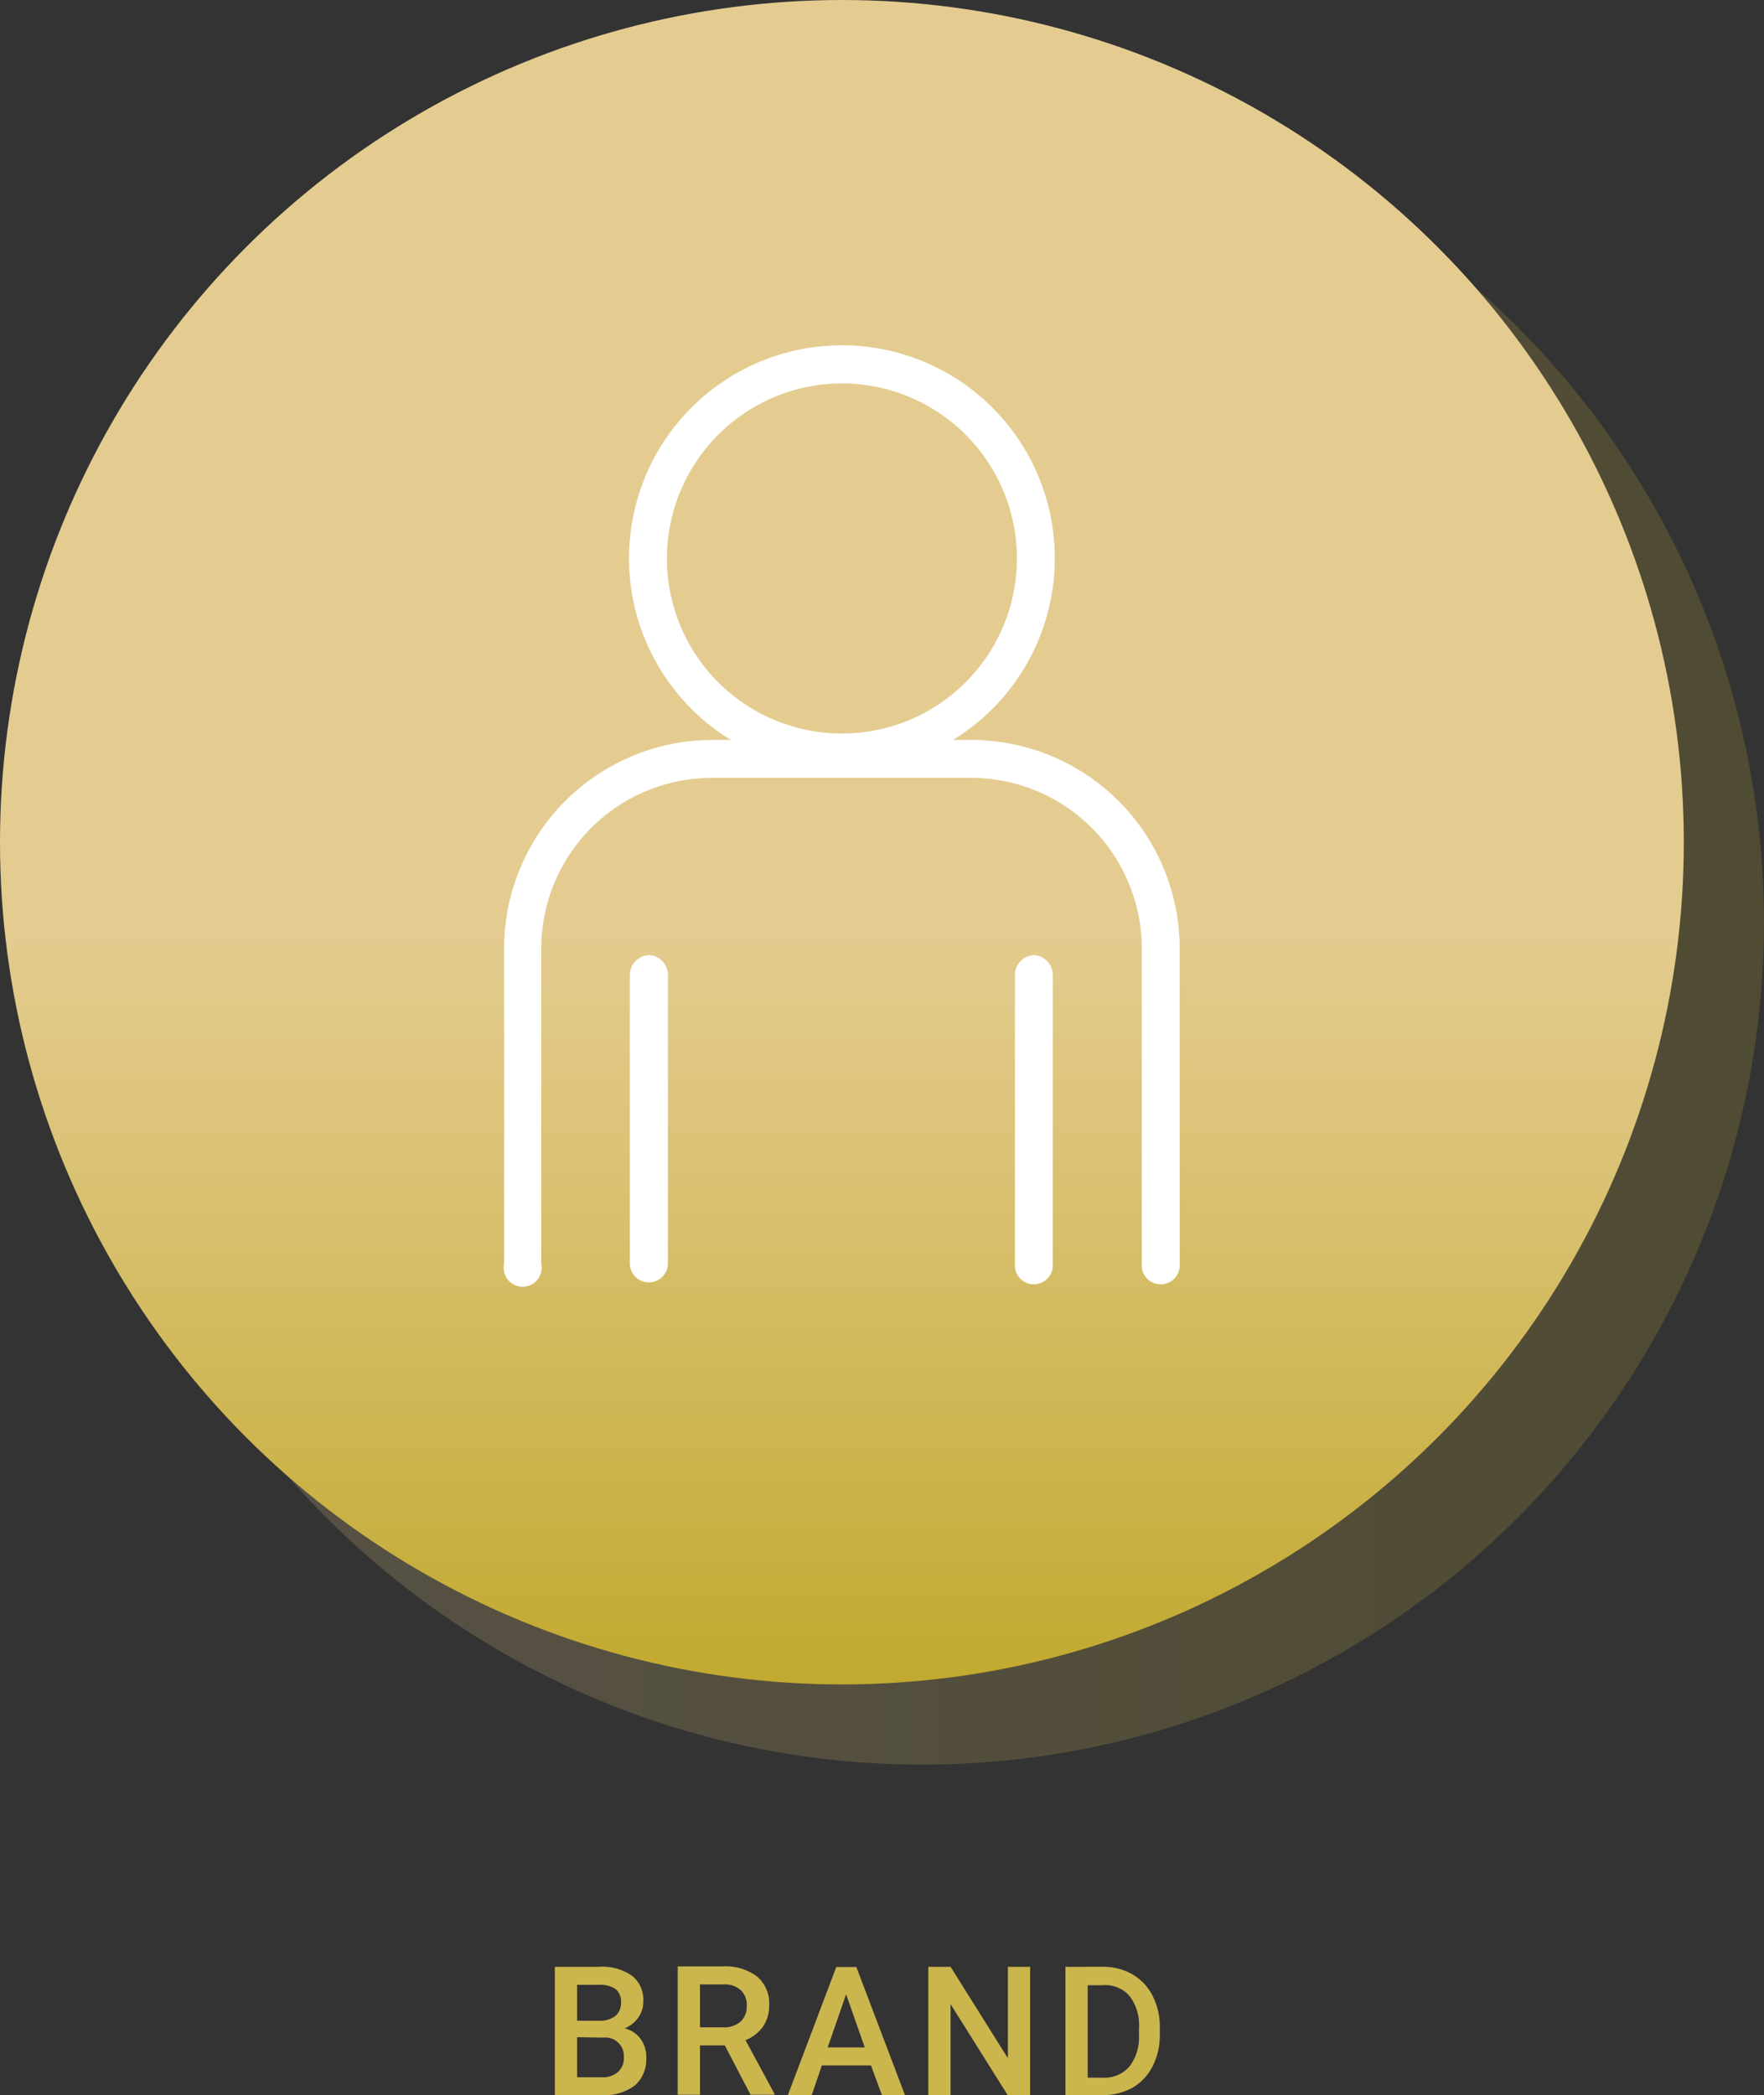 <svg viewBox="0 0 88 104.48" xmlns="http://www.w3.org/2000/svg" xmlns:xlink="http://www.w3.org/1999/xlink"><rect x="0" y="0" width="88" height="104.48" fill="#333333" stroke="none"/><linearGradient id="a" gradientUnits="userSpaceOnUse" x1="4" x2="88" y1="46" y2="46"><stop offset="0" stop-color="#e4cc91"/><stop offset=".32" stop-color="#dac275"/><stop offset="1" stop-color="#c2a92f"/></linearGradient><linearGradient id="b" x1="42" x2="42" xlink:href="#a" y2="84"/><g fill="#cbb64e"><path d="M27.68 104.48v-6.4h2.19a2.62 2.62 0 0 1 1.65.44 1.51 1.51 0 0 1 .57 1.29 1.34 1.34 0 0 1-.24.79 1.53 1.53 0 0 1-.69.55 1.41 1.41 0 0 1 .8.53 1.53 1.53 0 0 1 .28.93 1.74 1.74 0 0 1-.57 1.39 2.55 2.55 0 0 1-1.66.48zm1.11-3.71h1.09a1.26 1.26 0 0 0 .81-.23.83.83 0 0 0 .29-.67.81.81 0 0 0-.27-.68 1.37 1.37 0 0 0-.84-.21h-1.08zm0 .82v2H30a1.16 1.16 0 0 0 .82-.26.89.89 0 0 0 .3-.72.92.92 0 0 0-1-1zm7.37.41h-1.24v2.46h-1.11v-6.4h2.25a2.61 2.61 0 0 1 1.7.5 1.74 1.74 0 0 1 .61 1.44 1.85 1.85 0 0 1-.31 1.07 2 2 0 0 1-.87.67l1.44 2.66v.06h-1.19zm-1.24-.9h1.14a1.27 1.27 0 0 0 .88-.28 1 1 0 0 0 .31-.78 1 1 0 0 0-.29-.79 1.18 1.18 0 0 0-.87-.29h-1.17zm8.53 1.9H41l-.51 1.49H39.3l2.42-6.4h1l2.43 6.4H44zm-2.16-.9h1.85l-.93-2.65zm10.1 2.38h-1.12l-2.85-4.54v4.54h-1.11v-6.4h1.11l2.86 4.56v-4.56h1.11zm1.76 0v-6.4H55a2.93 2.93 0 0 1 1.5.38 2.57 2.57 0 0 1 1 1.07 3.39 3.39 0 0 1 .36 1.59v.32a3.4 3.4 0 0 1-.36 1.6 2.59 2.59 0 0 1-1 1.07 3.11 3.11 0 0 1-1.54.37zM54.26 99v4.61H55a1.65 1.65 0 0 0 1.34-.55 2.39 2.39 0 0 0 .48-1.57v-.35a2.38 2.38 0 0 0-.46-1.59A1.59 1.59 0 0 0 55 99z"/></g><circle cx="46" cy="46" fill="url(#a)" opacity=".2" r="42"/><circle cx="42" cy="42" fill="url(#b)" r="42"/><path d="M48.46 36.9h-.92a10.62 10.62 0 1 0-11.08 0h-.92a10.4 10.4 0 0 0-10.39 10.39V63A.95.95 0 1 0 27 63V47.29a8.52 8.52 0 0 1 8.5-8.5h12.96a8.52 8.52 0 0 1 8.5 8.5V63a.95.95 0 1 0 1.89 0V47.29A10.4 10.4 0 0 0 48.46 36.9zM42 19.12a8.73 8.73 0 1 1-8.73 8.73A8.74 8.74 0 0 1 42 19.12z" fill="#fff"/><path d="M32.42 47.63a1 1 0 0 0-1 .95V63a.95.95 0 1 0 1.9 0V48.58a1 1 0 0 0-.9-.95zm19.16 0a1 1 0 0 0-.95.95V63a.95.95 0 1 0 1.89 0V48.58a1 1 0 0 0-.94-.95z" fill="#fff"/></svg>